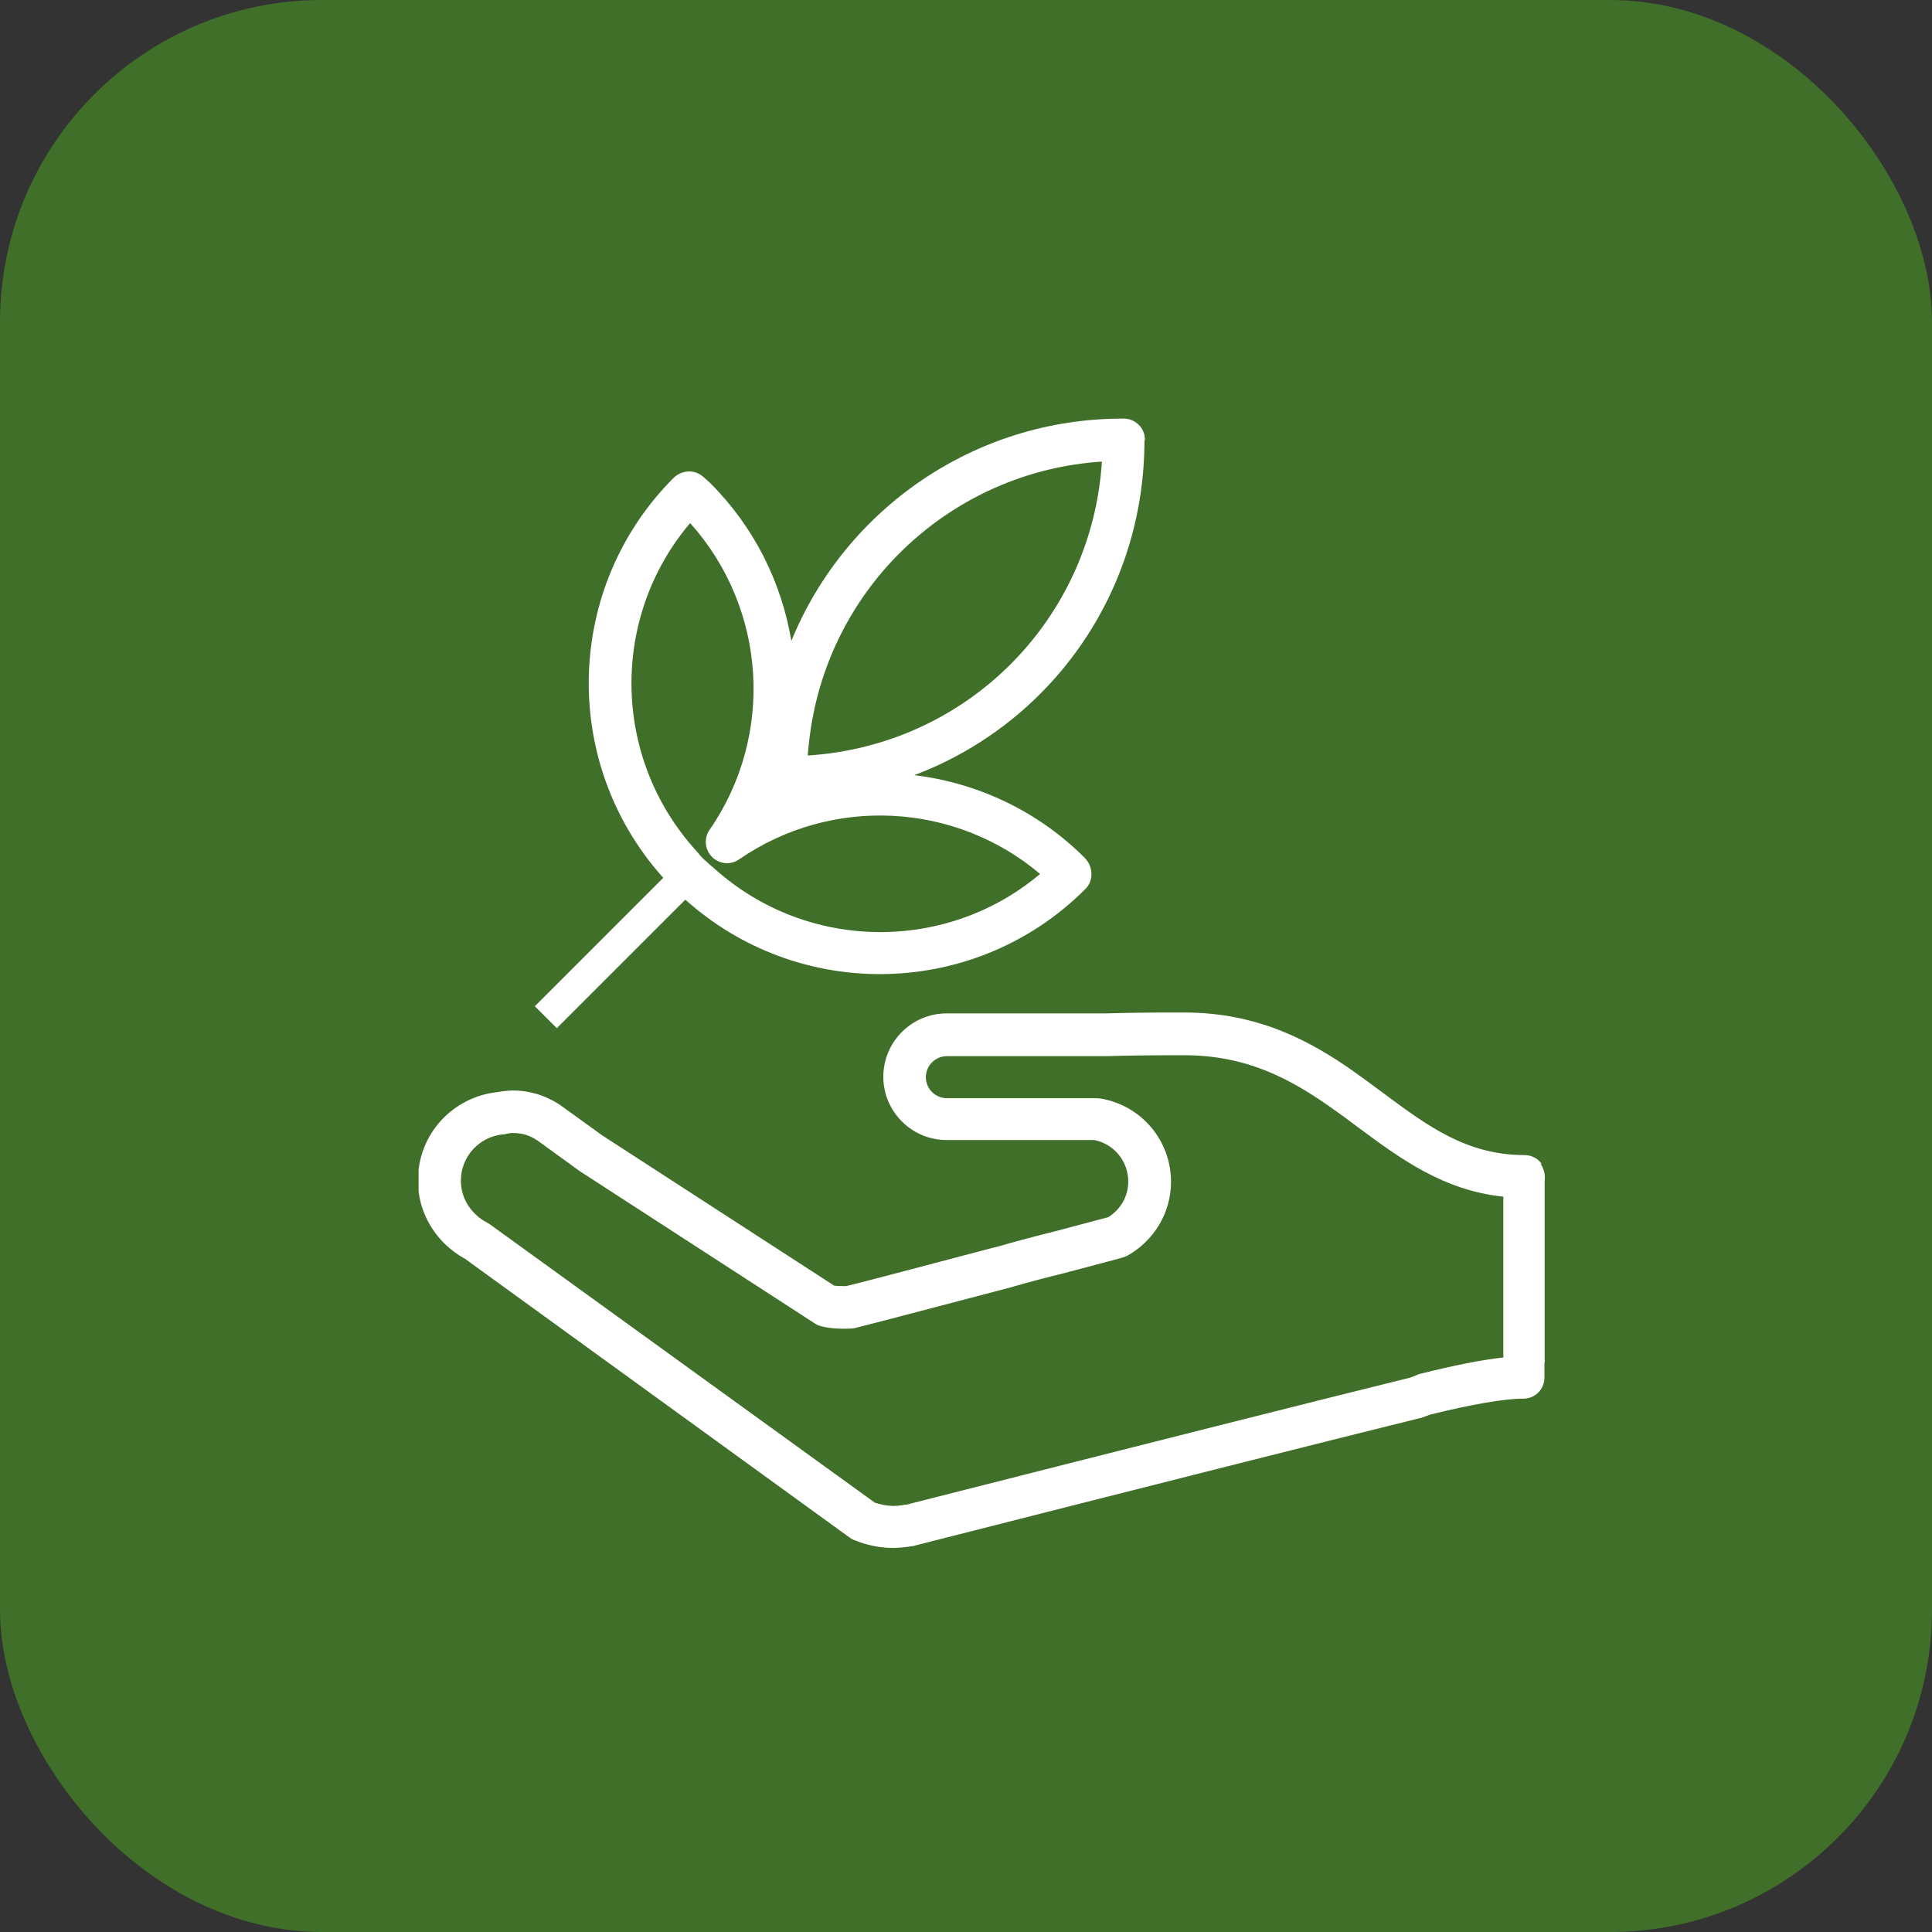 <svg width="60" height="60" viewBox="0 0 60 60" fill="none" xmlns="http://www.w3.org/2000/svg">
<rect x="0" y="0" width="60" height="60" fill="#333333" stroke="none"/>
<rect width="60" height="60" rx="10" fill="#3F6F29"/>
<g clip-path="url(#clip0_2003_1292)">
<path d="M47.878 36.144C47.756 35.972 47.555 35.872 47.347 35.872C45.553 35.872 44.34 34.975 42.933 33.927C42.632 33.704 42.323 33.475 42.008 33.252C40.723 32.355 39.101 31.444 36.776 31.444C35.793 31.444 34.996 31.451 34.35 31.472H29.398C28.315 31.472 27.432 32.355 27.432 33.439C27.432 34.522 28.315 35.405 29.398 35.405H33.984C34.601 35.527 35.039 36.065 35.039 36.697C35.039 37.149 34.802 37.565 34.415 37.802C34.164 37.867 33.525 38.039 32.707 38.254C32.126 38.398 31.53 38.556 30.963 38.721L30.841 38.749C27.662 39.589 26.592 39.869 26.277 39.941C26.133 39.941 26.004 39.941 25.904 39.926L18.705 35.262L17.392 34.314C17.392 34.314 17.342 34.278 17.313 34.264C17.249 34.221 17.177 34.185 17.105 34.149C16.962 34.078 16.832 34.02 16.682 33.977C16.581 33.948 16.466 33.92 16.337 33.898C16.014 33.848 15.749 33.862 15.476 33.912C14.055 34.056 12.979 35.226 12.979 36.661C12.979 37.393 13.266 38.075 13.782 38.599C13.797 38.613 13.804 38.62 13.818 38.635C14.012 38.821 14.22 38.972 14.443 39.094L26.384 47.749C26.442 47.792 26.499 47.821 26.564 47.842L26.664 47.878C26.664 47.878 26.686 47.885 26.693 47.892C27.052 48.014 27.389 48.072 27.726 48.072C27.927 48.072 28.135 48.05 28.343 48.014C28.358 48.014 28.372 48.014 28.387 48.007L28.437 47.993C36.001 46.069 41.426 44.699 44.11 44.038C44.139 44.038 44.161 44.024 44.182 44.017L44.419 43.931C45.725 43.608 46.723 43.436 47.311 43.436C47.677 43.436 47.964 43.142 47.964 42.783V42.345C47.971 42.309 47.978 42.266 47.971 42.223V36.654C47.993 36.482 47.95 36.302 47.849 36.151L47.878 36.144ZM46.687 42.158C46.019 42.23 45.151 42.402 44.096 42.668C44.075 42.668 44.039 42.682 44.017 42.697L43.795 42.783C41.089 43.45 35.685 44.814 28.143 46.73H28.107C27.791 46.794 27.511 46.78 27.166 46.665L15.196 38.01C15.196 38.01 15.139 37.974 15.11 37.96C14.988 37.895 14.873 37.816 14.765 37.709C14.765 37.709 14.751 37.694 14.744 37.687C14.464 37.415 14.313 37.049 14.313 36.668C14.313 35.915 14.887 35.29 15.648 35.226C15.677 35.226 15.698 35.226 15.727 35.211C15.856 35.183 15.986 35.175 16.158 35.204C16.215 35.211 16.28 35.226 16.323 35.24C16.387 35.262 16.452 35.283 16.531 35.326C16.574 35.348 16.617 35.369 16.653 35.398C16.66 35.398 16.674 35.412 16.682 35.412L17.959 36.338C17.959 36.338 17.981 36.352 17.988 36.36L25.308 41.103C25.365 41.139 25.437 41.175 25.509 41.19C25.774 41.254 26.069 41.276 26.42 41.261C26.456 41.261 26.499 41.254 26.535 41.247C26.865 41.168 28.43 40.759 31.185 40.034L31.322 39.998C31.889 39.833 32.463 39.682 33.044 39.539C33.991 39.288 34.709 39.101 34.853 39.058C34.903 39.044 34.953 39.022 35.003 39.001C35.843 38.534 36.367 37.659 36.367 36.704C36.367 35.412 35.441 34.322 34.164 34.113C34.128 34.113 34.092 34.106 34.056 34.106H29.406C29.047 34.106 28.753 33.812 28.753 33.453C28.753 33.094 29.047 32.8 29.406 32.8H34.372C35.018 32.779 35.807 32.771 36.776 32.771C38.735 32.771 40.084 33.525 41.261 34.343C41.57 34.558 41.864 34.774 42.158 34.996C43.465 35.965 44.814 36.97 46.687 37.163V42.13C46.687 42.13 46.687 42.158 46.687 42.166V42.158Z" fill="white"/>
<path d="M35.556 13.675V13.639C35.549 13.294 35.276 13.021 34.932 13H34.896C34.896 13 34.874 13 34.86 13C30.274 13 26.255 15.799 24.576 19.904C24.274 18.102 23.435 16.38 22.057 15.002C22.014 14.959 21.964 14.916 21.913 14.873C21.892 14.851 21.87 14.837 21.849 14.816C21.605 14.586 21.217 14.586 20.966 14.801C20.952 14.816 20.937 14.823 20.923 14.837C17.543 18.217 17.392 23.657 20.571 27.231L20.6 27.26L16.61 31.25L17.292 31.932L21.282 27.942L21.311 27.963C23.026 29.492 25.179 30.252 27.324 30.252C29.635 30.252 31.946 29.37 33.697 27.619L33.726 27.59C33.956 27.346 33.948 26.944 33.726 26.686C33.712 26.671 33.704 26.664 33.697 26.65C32.219 25.171 30.339 24.31 28.394 24.073C32.599 22.487 35.542 18.447 35.542 13.675H35.556ZM32.305 27.138C29.406 29.585 25.085 29.564 22.2 26.987C22.172 26.958 22.136 26.93 22.107 26.908C22.086 26.894 22.064 26.872 22.05 26.858C22.014 26.829 21.985 26.793 21.949 26.765C21.921 26.743 21.899 26.721 21.849 26.678C21.784 26.614 21.727 26.549 21.669 26.477L21.569 26.363C18.992 23.471 18.971 19.143 21.433 16.244C23.801 18.885 24.073 22.825 22.035 25.774C21.856 26.033 21.885 26.384 22.114 26.614C22.337 26.836 22.688 26.872 22.947 26.693C25.839 24.698 29.678 24.92 32.305 27.145V27.138ZM25.085 23.463C25.114 23.097 25.157 22.724 25.229 22.337C26.04 17.902 29.772 14.622 34.221 14.335C33.905 19.251 30.03 23.148 25.085 23.463Z" fill="white"/>
</g>
<defs>
<clipPath id="clip0_2003_1292">
<rect width="35" height="35.079" fill="white" transform="translate(13 13)"/>
</clipPath>
</defs>
</svg>
